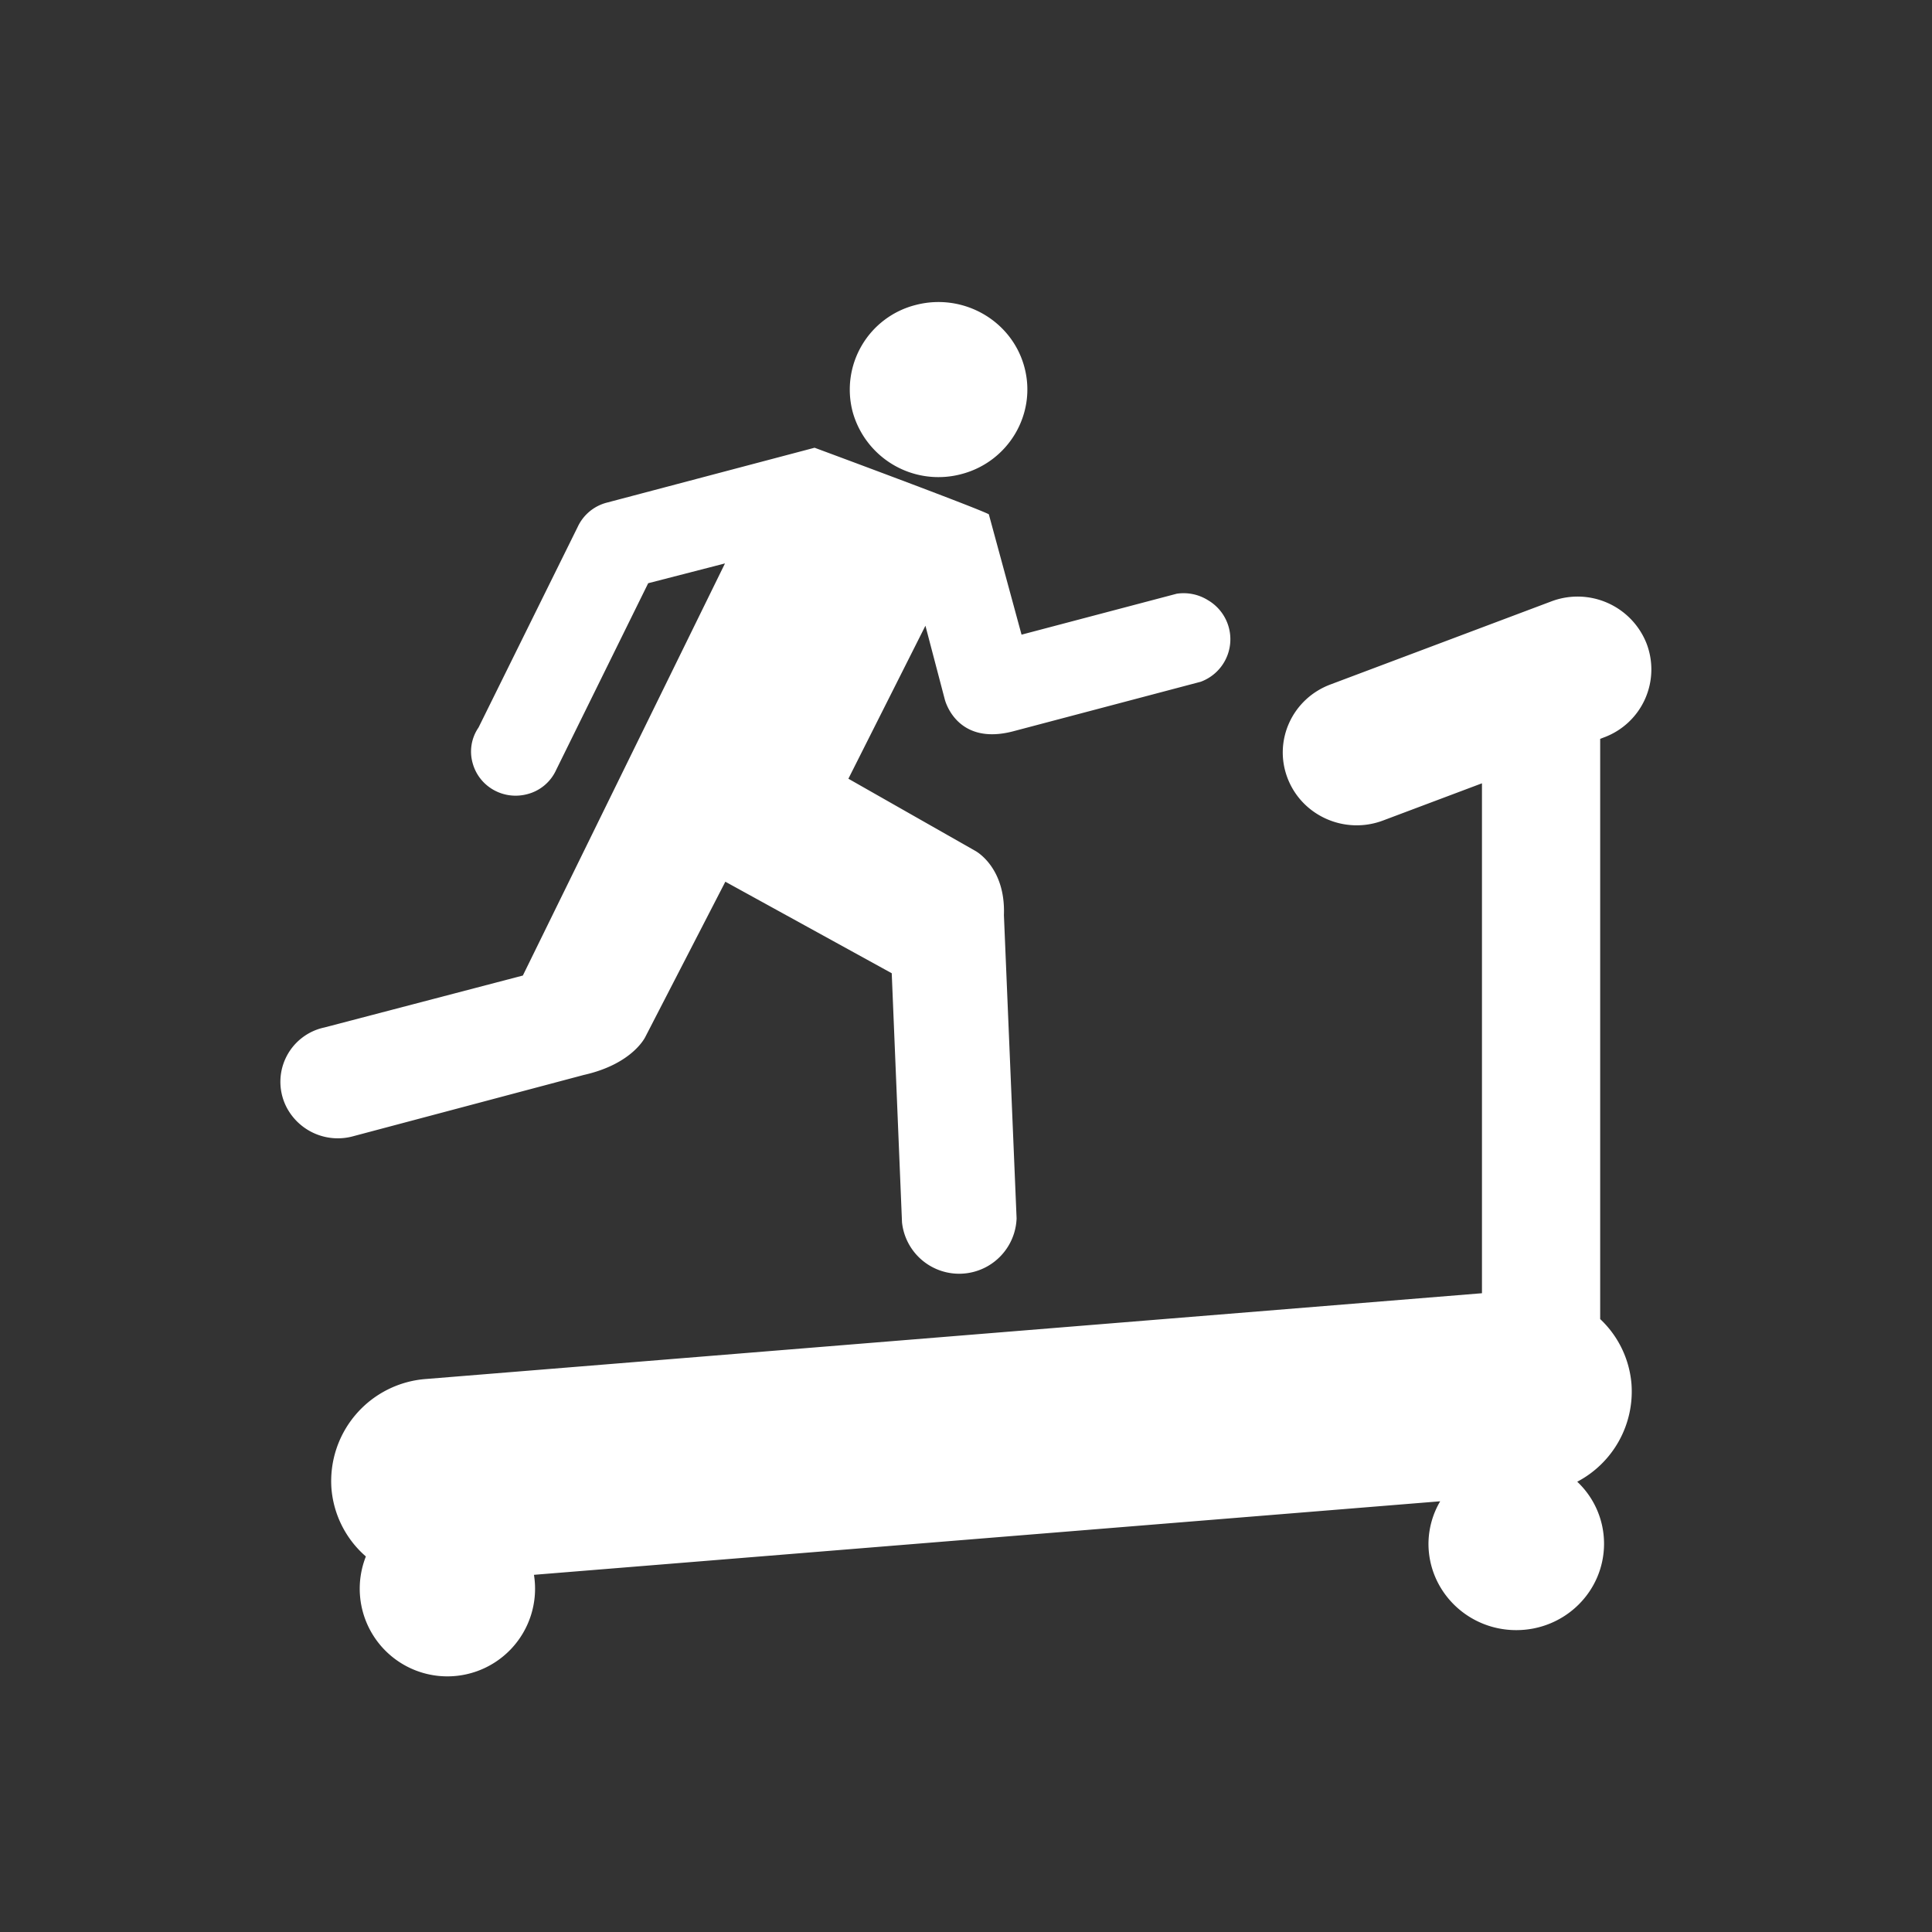 <?xml version="1.0" standalone="no"?><!DOCTYPE svg PUBLIC "-//W3C//DTD SVG 1.1//EN" "http://www.w3.org/Graphics/SVG/1.1/DTD/svg11.dtd"><svg class="icon" width="200px" height="200.00px" viewBox="0 0 1024 1024" version="1.1" xmlns="http://www.w3.org/2000/svg"><rect x="0" y="0" width="1024" height="1024" fill="#333333" stroke="none"/><path fill="#ffffff" d="M864.704 733.376a53.12 53.12 0 0 0-16.576-34.24V391.616l1.984-0.768a38.4 38.4 0 0 0 22.592-49.792 39.296 39.296 0 0 0-50.56-22.272l-117.056 44.032c-20.224 7.616-30.336 29.888-22.592 49.792s30.336 29.888 50.56 22.272l52.416-19.712v270.272l-559.488 45.44a54.272 54.272 0 0 0-50.304 58.112 53.44 53.44 0 0 0 18.24 35.968 46.464 46.464 0 1 0 89.088 9.728l480.32-38.976a44.8 44.8 0 0 0-6.208 22.464c0 25.28 20.8 45.824 46.528 45.824s46.528-20.48 46.528-45.824a45.056 45.056 0 0 0-14.208-32.832 54.016 54.016 0 0 0 28.736-51.968zM509.632 251.264c25.088-6.592 40-32.128 33.28-56.832s-32.576-39.36-57.664-32.768a46.272 46.272 0 0 0-33.28 56.768 47.168 47.168 0 0 0 57.664 32.832zM187.392 602.176l122.112-32.448c26.112-5.888 32.64-20.352 32.64-20.352l42.304-82.048 88.192 48.512 5.44 132.032a30.464 30.464 0 0 0 60.736-2.112l-6.72-160.704c0.96-25.664-15.232-34.112-15.232-34.112l-67.2-38.208 40.832-81.088 10.24 38.976s5.888 24.832 36.096 17.024l99.584-26.304a24 24 0 0 0 3.776-43.264 24.32 24.32 0 0 0-16.512-3.392l-82.24 21.696-17.344-63.808c-6.784-3.584-92.352-35.264-92.352-35.264l-110.208 29.12a23.488 23.488 0 0 0-15.296 12.736l-52.608 106.432a22.464 22.464 0 0 0-3.136 18.816c3.392 12.48 16.256 19.84 28.928 16.512a23.104 23.104 0 0 0 15.36-12.864l48.768-98.944 40.704-10.496L277.12 517.056l-105.152 27.52a29.44 29.44 0 0 0-19.84 42.752 30.656 30.656 0 0 0 35.264 14.848z"  /></svg>